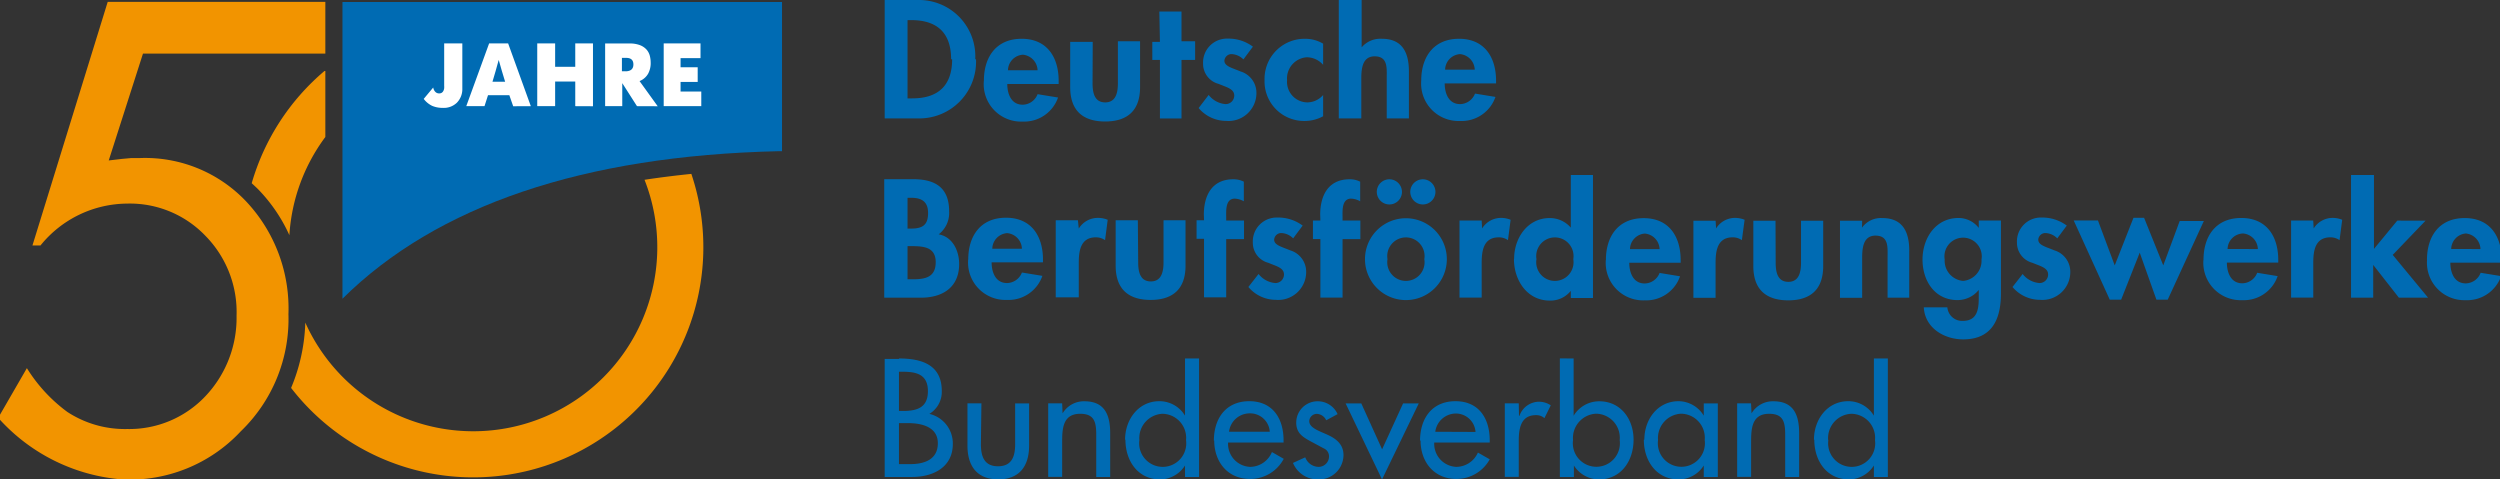 <?xml version="1.0"?>
<svg xmlns="http://www.w3.org/2000/svg" version="1.1" width="292" height="56"><rect width="100%" height="100%" fill="#333333" stroke="none"/><svg id="Ebene_1" data-name="Ebene 1" viewBox="0 0 292 56" x="0" y="0" width="292" height="56"><defs><style>.cls-1{fill:#006bb3;}.cls-2{fill:#f29400;}.cls-3{fill:#fff;}</style></defs><title>ttt</title><path class="cls-1" d="M90.92,17.66h.42V.23H40V34.89C51,24,68.13,18.18,90.92,17.66Z"/><path class="cls-1" d="M168.79,8.14a1.86,1.86,0,0,1,1.74-1.82,1.89,1.89,0,0,1,1.72,1.82ZM166,9.41a4.37,4.37,0,0,0,4.54,4.72,4.18,4.18,0,0,0,4.13-2.81l-2.39-.39a1.9,1.9,0,0,1-1.74,1.23c-1.35,0-1.8-1.28-1.8-2.42h6V9.43c0-2.71-1.33-4.9-4.32-4.9S166,6.68,166,9.41M156.37,0V13.83H159V9.37c0-1.08,0-2.79,1.56-2.79s1.41,1.39,1.41,2.48v4.77h2.59V8.33c0-2.09-.7-3.8-3.15-3.8a2.86,2.86,0,0,0-2.37,1h0V0ZM147.7,9.36a4.62,4.62,0,0,0,4.6,4.77,4.55,4.55,0,0,0,2.24-.55V11.1a2.48,2.48,0,0,1-1.82.86,2.4,2.4,0,0,1-2.39-2.59,2.48,2.48,0,0,1,2.3-2.68,2.56,2.56,0,0,1,1.91.88V5.1a4.1,4.1,0,0,0-2.11-.57,4.68,4.68,0,0,0-4.73,4.82m-6.53,1.74L140,12.62a4.2,4.2,0,0,0,3.21,1.5,3.26,3.26,0,0,0,3.54-3.19,2.61,2.61,0,0,0-1.87-2.59c-.93-.4-1.87-.59-1.87-1.25a.83.83,0,0,1,.85-.77,2.07,2.07,0,0,1,1.37.62l1.11-1.49a4.76,4.76,0,0,0-2.93-.94,2.79,2.79,0,0,0-2.89,2.92,2.42,2.42,0,0,0,1.82,2.37c.91.39,1.82.57,1.82,1.36a1,1,0,0,1-1,1,2.75,2.75,0,0,1-1.93-1m-5.75-6.27h-.89V7h.89v6.84H138V7h1.59V4.82H138V1.35h-2.59Zm-7.85,0H125v5.3c0,2.62,1.37,4,4.08,4s4.08-1.38,4.08-4V4.82h-2.59V9.7c0,1-.17,2.26-1.48,2.26s-1.48-1.23-1.48-2.26Zm-9.9,3.32a1.86,1.86,0,0,1,1.74-1.82,1.89,1.89,0,0,1,1.72,1.82Zm-2.82,1.27a4.37,4.37,0,0,0,4.54,4.72,4.19,4.19,0,0,0,4.13-2.81l-2.39-.39a1.9,1.9,0,0,1-1.74,1.23c-1.35,0-1.8-1.28-1.8-2.42h6V9.43c0-2.71-1.33-4.9-4.32-4.9s-4.41,2.15-4.41,4.88m-3.71-2.49c0,2.73-1.3,4.57-4.65,4.57H106V2.35h.44c3.09,0,4.65,1.56,4.65,4.57m2.82,0A6.58,6.58,0,0,0,107.22,0h-3.89V13.83h3.87A6.63,6.63,0,0,0,114,6.93"/><path class="cls-1" d="M213.53,51.41a2.84,2.84,0,0,1,2.69-3.08A2.81,2.81,0,0,1,219,51.41a2.75,2.75,0,1,1-5.45,0m-1.64-.05c0,2.46,1.45,4.64,4.07,4.64a3.5,3.5,0,0,0,2.89-1.63h0v1.34h1.63V41.87h-1.63v6.68h0a3.48,3.48,0,0,0-3-1.69c-2.45,0-4,2.15-4,4.49m-7.35-4.24H202.9v8.59h1.63V51.76c0-1.56,0-3.43,2.11-3.43,1.67,0,1.87,1,1.87,2.46v4.92h1.63V50.59c0-2.09-.62-3.72-3-3.72a2.89,2.89,0,0,0-2.56,1.41h0Zm-10.86,4.29a2.84,2.84,0,0,1,2.69-3.08,2.81,2.81,0,0,1,2.76,3.08,2.75,2.75,0,1,1-5.45,0M192,51.36c0,2.46,1.47,4.64,4.07,4.64A3.48,3.48,0,0,0,199,54.37h0v1.34h1.64V47.12H199v1.43h0a3.47,3.47,0,0,0-2.94-1.69c-2.47,0-4,2.15-4,4.49m-8.33.05a2.84,2.84,0,0,1,2.69-3.08,2.81,2.81,0,0,1,2.76,3.08,2.75,2.75,0,1,1-5.45,0m-1.54-9.54V55.71h1.64V54.37h0A3.5,3.5,0,0,0,186.73,56c2.62,0,4.07-2.18,4.07-4.64s-1.54-4.49-4-4.49a3.48,3.48,0,0,0-3,1.69h0V41.87Zm-4.8,5.25h-1.63v8.59h1.63V51.49c0-1.39.22-3,2-3a1.42,1.42,0,0,1,1,.35l.74-1.5a2.53,2.53,0,0,0-1.34-.42,2.45,2.45,0,0,0-2.32,1.65h-.05Zm-9.75,3.32A2.44,2.44,0,0,1,170,48.3a2.3,2.3,0,0,1,2.34,2.15Zm-1.72,1c0,2.53,1.58,4.51,4.18,4.51A4.42,4.42,0,0,0,174,53.65l-1.38-.79a2.78,2.78,0,0,1-2.54,1.67,2.69,2.69,0,0,1-2.56-2.84H174v-.26c0-2.55-1.27-4.57-4-4.57s-4.14,2-4.14,4.62M159,47.12h-1.83L161.42,56l4.29-8.88h-1.83l-2.45,5.36Zm-6.58,6.31-1.4.64A3.13,3.13,0,0,0,154,56a2.87,2.87,0,0,0,2.92-2.84c0-1.36-1-2-2-2.44s-2-.79-2-1.54a.89.89,0,0,1,.89-.84,1.26,1.26,0,0,1,1.09.75l1.33-.72a2.53,2.53,0,0,0-2.32-1.5,2.49,2.49,0,0,0-2.51,2.49c0,1.17.69,1.65,1.63,2.16l1.6.86a1,1,0,0,1,.6.94A1.22,1.22,0,0,1,154,54.53a1.69,1.69,0,0,1-1.54-1.1m-8.91-3a2.44,2.44,0,0,1,2.42-2.15,2.3,2.3,0,0,1,2.34,2.15Zm-1.73,1c0,2.53,1.58,4.51,4.18,4.51a4.41,4.41,0,0,0,3.94-2.35l-1.38-.79A2.78,2.78,0,0,1,146,54.53a2.69,2.69,0,0,1-2.56-2.84h6.48v-.26c0-2.55-1.27-4.57-4-4.57s-4.14,2-4.14,4.62m-8.7-.07a2.84,2.84,0,0,1,2.69-3.08,2.81,2.81,0,0,1,2.76,3.08,2.75,2.75,0,1,1-5.45,0m-1.63-.05c0,2.46,1.45,4.64,4.07,4.64a3.5,3.5,0,0,0,2.89-1.63h0v1.34h1.64V41.87h-1.64v6.68h0a3.48,3.48,0,0,0-3-1.69c-2.45,0-4,2.15-4,4.49m-7.35-4.24h-1.63v8.59h1.63V51.76c0-1.56,0-3.43,2.11-3.43,1.67,0,1.87,1,1.87,2.46v4.92h1.63V50.59c0-2.09-.62-3.72-3-3.72a2.89,2.89,0,0,0-2.56,1.41h0Zm-9.43,0H113v4.94c0,2.35,1.09,3.94,3.6,3.94s3.6-1.6,3.6-3.94V47.12h-1.63v4.75c0,1.38-.35,2.59-2,2.59s-2-1.21-2-2.59ZM105,43.42h.47c1.6,0,2.91.33,2.91,2.27S107.08,48,105.47,48H105Zm0,6h1.05c1.53,0,3.49.4,3.49,2.35s-1.65,2.44-3.23,2.44H105Zm0-7.5h-1.67V55.71h3.2c2.42,0,4.76-1.1,4.76-3.87a3.55,3.55,0,0,0-2.74-3.5v0A3,3,0,0,0,110,45.67c0-3.12-2.43-3.8-5-3.8"/><path class="cls-1" d="M286.3,29.08A1.86,1.86,0,0,1,288,27.27a1.89,1.89,0,0,1,1.72,1.82Zm-2.82,1.27A4.37,4.37,0,0,0,288,35.06a4.19,4.19,0,0,0,4.13-2.81l-2.39-.39A1.9,1.9,0,0,1,288,33.1c-1.35,0-1.8-1.28-1.8-2.42h6v-.31c0-2.72-1.33-4.9-4.32-4.9s-4.41,2.15-4.41,4.88m-8.87-9.91V34.77h2.59V30.94h0l3,3.83h3.41l-4.13-5,3.84-4H280l-2.72,3.3h0V20.44Zm-4.42,5.32H267.6v9h2.59V30.72c0-1.39.19-3,2-3a1.86,1.86,0,0,1,1.07.33l.31-2.38a3,3,0,0,0-1.07-.22,2.61,2.61,0,0,0-2.26,1.23h0Zm-10,3.32A1.86,1.86,0,0,1,262,27.27a1.89,1.89,0,0,1,1.72,1.82Zm-2.82,1.27a4.37,4.37,0,0,0,4.54,4.71,4.18,4.18,0,0,0,4.13-2.81l-2.39-.39a1.9,1.9,0,0,1-1.74,1.23c-1.35,0-1.8-1.28-1.8-2.42h6v-.31c0-2.72-1.33-4.9-4.32-4.9s-4.41,2.15-4.41,4.88m-12.33-4.59h-2.83L246.42,35h1.33l2.17-5.49L251.87,35h1.32l4.22-9.19h-2.82L252.67,31l-2.24-5.56h-1.24L247,31ZM236.25,32l-1.19,1.52a4.2,4.2,0,0,0,3.21,1.5,3.26,3.26,0,0,0,3.54-3.19,2.61,2.61,0,0,0-1.87-2.59c-.93-.4-1.87-.59-1.87-1.25a.83.83,0,0,1,.85-.77,2.07,2.07,0,0,1,1.37.62l1.11-1.49a4.76,4.76,0,0,0-2.93-.94,2.79,2.79,0,0,0-2.89,2.92,2.42,2.42,0,0,0,1.82,2.37c.91.39,1.82.57,1.82,1.36a1,1,0,0,1-1,1,2.75,2.75,0,0,1-1.93-1m-7,.75a2.36,2.36,0,0,1-2.15-2.51,2.18,2.18,0,1,1,4.3,0,2.36,2.36,0,0,1-2.15,2.51m1.83,1.08v.59c0,1.36,0,3-1.87,3a1.73,1.73,0,0,1-1.8-1.58H224.7c.13,2.4,2.37,3.74,4.6,3.74,3.41,0,4.41-2.42,4.41-5.36V25.76h-2.59v.86h0a3,3,0,0,0-2.35-1.16c-2.71,0-4.22,2.38-4.22,4.86s1.43,4.73,4.09,4.73a3.17,3.17,0,0,0,2.48-1.19Zm-13.62-8.11h-2.59v9h2.59V30.31c0-1.08,0-2.79,1.56-2.79s1.41,1.39,1.41,2.48v4.77H223v-5.5c0-2.09-.7-3.8-3.15-3.8a2.73,2.73,0,0,0-2.37,1.12h0Zm-10.12,0h-2.59v5.3c0,2.62,1.37,4,4.08,4s4.08-1.38,4.08-4v-5.3h-2.59v4.88c0,1-.17,2.26-1.48,2.26s-1.48-1.23-1.48-2.26Zm-7,0h-2.59v9h2.59V30.72c0-1.39.19-3,2-3a1.86,1.86,0,0,1,1.07.33l.32-2.38a3,3,0,0,0-1.07-.22,2.61,2.61,0,0,0-2.26,1.23h0Zm-10,3.32a1.87,1.87,0,0,1,1.74-1.82,1.89,1.89,0,0,1,1.72,1.82Zm-2.82,1.27a4.37,4.37,0,0,0,4.54,4.71,4.18,4.18,0,0,0,4.13-2.81l-2.39-.39a1.9,1.9,0,0,1-1.74,1.23c-1.35,0-1.8-1.28-1.8-2.42h6v-.31c0-2.72-1.33-4.9-4.32-4.9s-4.41,2.15-4.41,4.88m-8.11-.09a2.18,2.18,0,1,1,4.3,0,2.18,2.18,0,1,1-4.3,0m-2.63,0c0,2.44,1.52,4.84,4.19,4.84a3.05,3.05,0,0,0,2.45-1.14h0v.84h2.59V20.44h-2.59v6.15h0A3.22,3.22,0,0,0,181,25.47c-2.61,0-4.15,2.37-4.15,4.75m-3.79-4.46h-2.59v9h2.59V30.72c0-1.39.19-3,2-3a1.86,1.86,0,0,1,1.07.33l.31-2.38a3,3,0,0,0-1.07-.22,2.61,2.61,0,0,0-2.26,1.23h0Zm-11,4.51a2.18,2.18,0,1,1,4.3,0,2.18,2.18,0,1,1-4.3,0m-2.63,0a4.78,4.78,0,1,0,9.56,0,4.78,4.78,0,1,0-9.56,0m-5.21-4.51h-.87v2.16h.87v6.84h2.59V27.93h2.08V25.76h-2.08v-.34c0-.73-.13-2.22,1-2.22a2.35,2.35,0,0,1,1.06.31V21.22a2.67,2.67,0,0,0-1.24-.28c-2.5,0-3.43,1.92-3.43,4.12ZM147,32l-1.19,1.52a4.2,4.2,0,0,0,3.21,1.5,3.26,3.26,0,0,0,3.54-3.19,2.61,2.61,0,0,0-1.87-2.59c-.93-.4-1.87-.59-1.87-1.25a.83.83,0,0,1,.85-.77,2.07,2.07,0,0,1,1.37.62l1.11-1.49a4.76,4.76,0,0,0-2.93-.94,2.79,2.79,0,0,0-2.89,2.92,2.42,2.42,0,0,0,1.82,2.37c.91.39,1.82.57,1.82,1.36a1,1,0,0,1-1,1A2.75,2.75,0,0,1,147,32m-6.37-6.27h-.87v2.16h.87v6.84h2.59V27.93h2.08V25.76h-2.08v-.34c0-.73-.13-2.22,1-2.22a2.36,2.36,0,0,1,1.06.31V21.22a2.68,2.68,0,0,0-1.24-.28c-2.5,0-3.43,1.92-3.43,4.12Zm-7.73,0h-2.59v5.3c0,2.62,1.37,4,4.08,4s4.08-1.38,4.08-4v-5.3H135.9v4.88c0,1-.17,2.26-1.48,2.26s-1.48-1.23-1.48-2.26Zm-7,0h-2.59v9H126V30.72c0-1.39.19-3,2-3a1.86,1.86,0,0,1,1.07.33l.31-2.38a3,3,0,0,0-1.07-.22A2.61,2.61,0,0,0,126,26.7h0Zm-10,3.32a1.86,1.86,0,0,1,1.74-1.82,1.89,1.89,0,0,1,1.72,1.82Zm-2.82,1.27a4.37,4.37,0,0,0,4.54,4.71,4.18,4.18,0,0,0,4.13-2.81l-2.39-.39a1.9,1.9,0,0,1-1.74,1.23c-1.35,0-1.8-1.28-1.8-2.42h6v-.31c0-2.72-1.33-4.9-4.32-4.9s-4.41,2.15-4.41,4.88M106.4,23.1c1.15,0,2,.37,2,1.78s-.65,1.82-2,1.82H106V23.1ZM106,28.75h.44c1.37,0,2.85.07,2.85,1.87s-1.26,2-2.72,2H106Zm.67-7.82h-3.39V34.77h4.28c2.54,0,4.47-1.21,4.47-3.93,0-1.52-.74-3.17-2.39-3.47a3.15,3.15,0,0,0,1.22-2.68c0-2.75-1.59-3.76-4.19-3.76"/><path class="cls-1" d="M166.18,20.94a1.47,1.47,0,1,0,1.48,1.47,1.48,1.48,0,0,0-1.48-1.47m-3.91,0a1.47,1.47,0,1,0,1.48,1.47,1.48,1.48,0,0,0-1.48-1.47"/><path class="cls-2" d="M14.29,56a17.74,17.74,0,0,0,13.84-5.63A18.19,18.19,0,0,0,33.69,36.7,18.24,18.24,0,0,0,28.8,23.58a16.25,16.25,0,0,0-12.45-5.12q-.44,0-1,0l-1.11.1-1.54.18,4-12.48H38V.22H12.58L3.79,28.67h.94a13.11,13.11,0,0,1,10.13-4.89A12.21,12.21,0,0,1,24,27.55a12.69,12.69,0,0,1,3.63,9.33,13.31,13.31,0,0,1-3.66,9.42,12.23,12.23,0,0,1-9.11,3.81,12.29,12.29,0,0,1-7-2A18.37,18.37,0,0,1,3.14,43l-3.35,5.8A21.68,21.68,0,0,0,14.29,56Z"/><path class="cls-2" d="M75.28,21A21.5,21.5,0,0,1,35.66,37.68,21.3,21.3,0,0,1,34,45.31a26.88,26.88,0,0,0,46.75-25C78.89,20.5,77.05,20.73,75.28,21Z"/><path class="cls-2" d="M38,8.29H37.9A27,27,0,0,0,29.4,21.4c.28.26.57.52.84.8a18.81,18.81,0,0,1,3.56,5.27A21.39,21.39,0,0,1,38,16Z"/><path class="cls-3" d="M81.91,12.4V10.69H79.49V9.57h2V7.86h-2V6.79h2.33V5.07h-4.3V12.4ZM73.1,8.32h-.46V6.76h.5q.84,0,.84.77t-.88.8m3.72,4.08L74.7,9.47a2,2,0,0,0,1-.86A2.59,2.59,0,0,0,76,7.31a3.25,3.25,0,0,0-.09-.75,1.81,1.81,0,0,0-.36-.73,2,2,0,0,0-.76-.54,3.28,3.28,0,0,0-1.28-.21H70.68V12.4h2V9.71L74.4,12.4Zm-7.56,0V5.07H67.19V7.8H64.84V5.07H62.75V12.4h2.09V9.52h2.35V12.4ZM57.52,9.55l.37-1.26L58.25,7q.18.63.36,1.26L59,9.55ZM62,12.4,59.35,5.07H57.13L54.46,12.4h2.13L57,11.12h2.49l.45,1.29ZM54,10.32V5.07H51.88V10a2.35,2.35,0,0,1,0,.31.93.93,0,0,1-.09.3.57.57,0,0,1-.19.22.52.52,0,0,1-.31.08.6.6,0,0,1-.47-.21.92.92,0,0,1-.22-.48l-1.11,1.33a2.68,2.68,0,0,0,1,.82,3.12,3.12,0,0,0,1.22.23A2.2,2.2,0,0,0,53.36,12,2.27,2.27,0,0,0,54,10.32"/></svg></svg>
